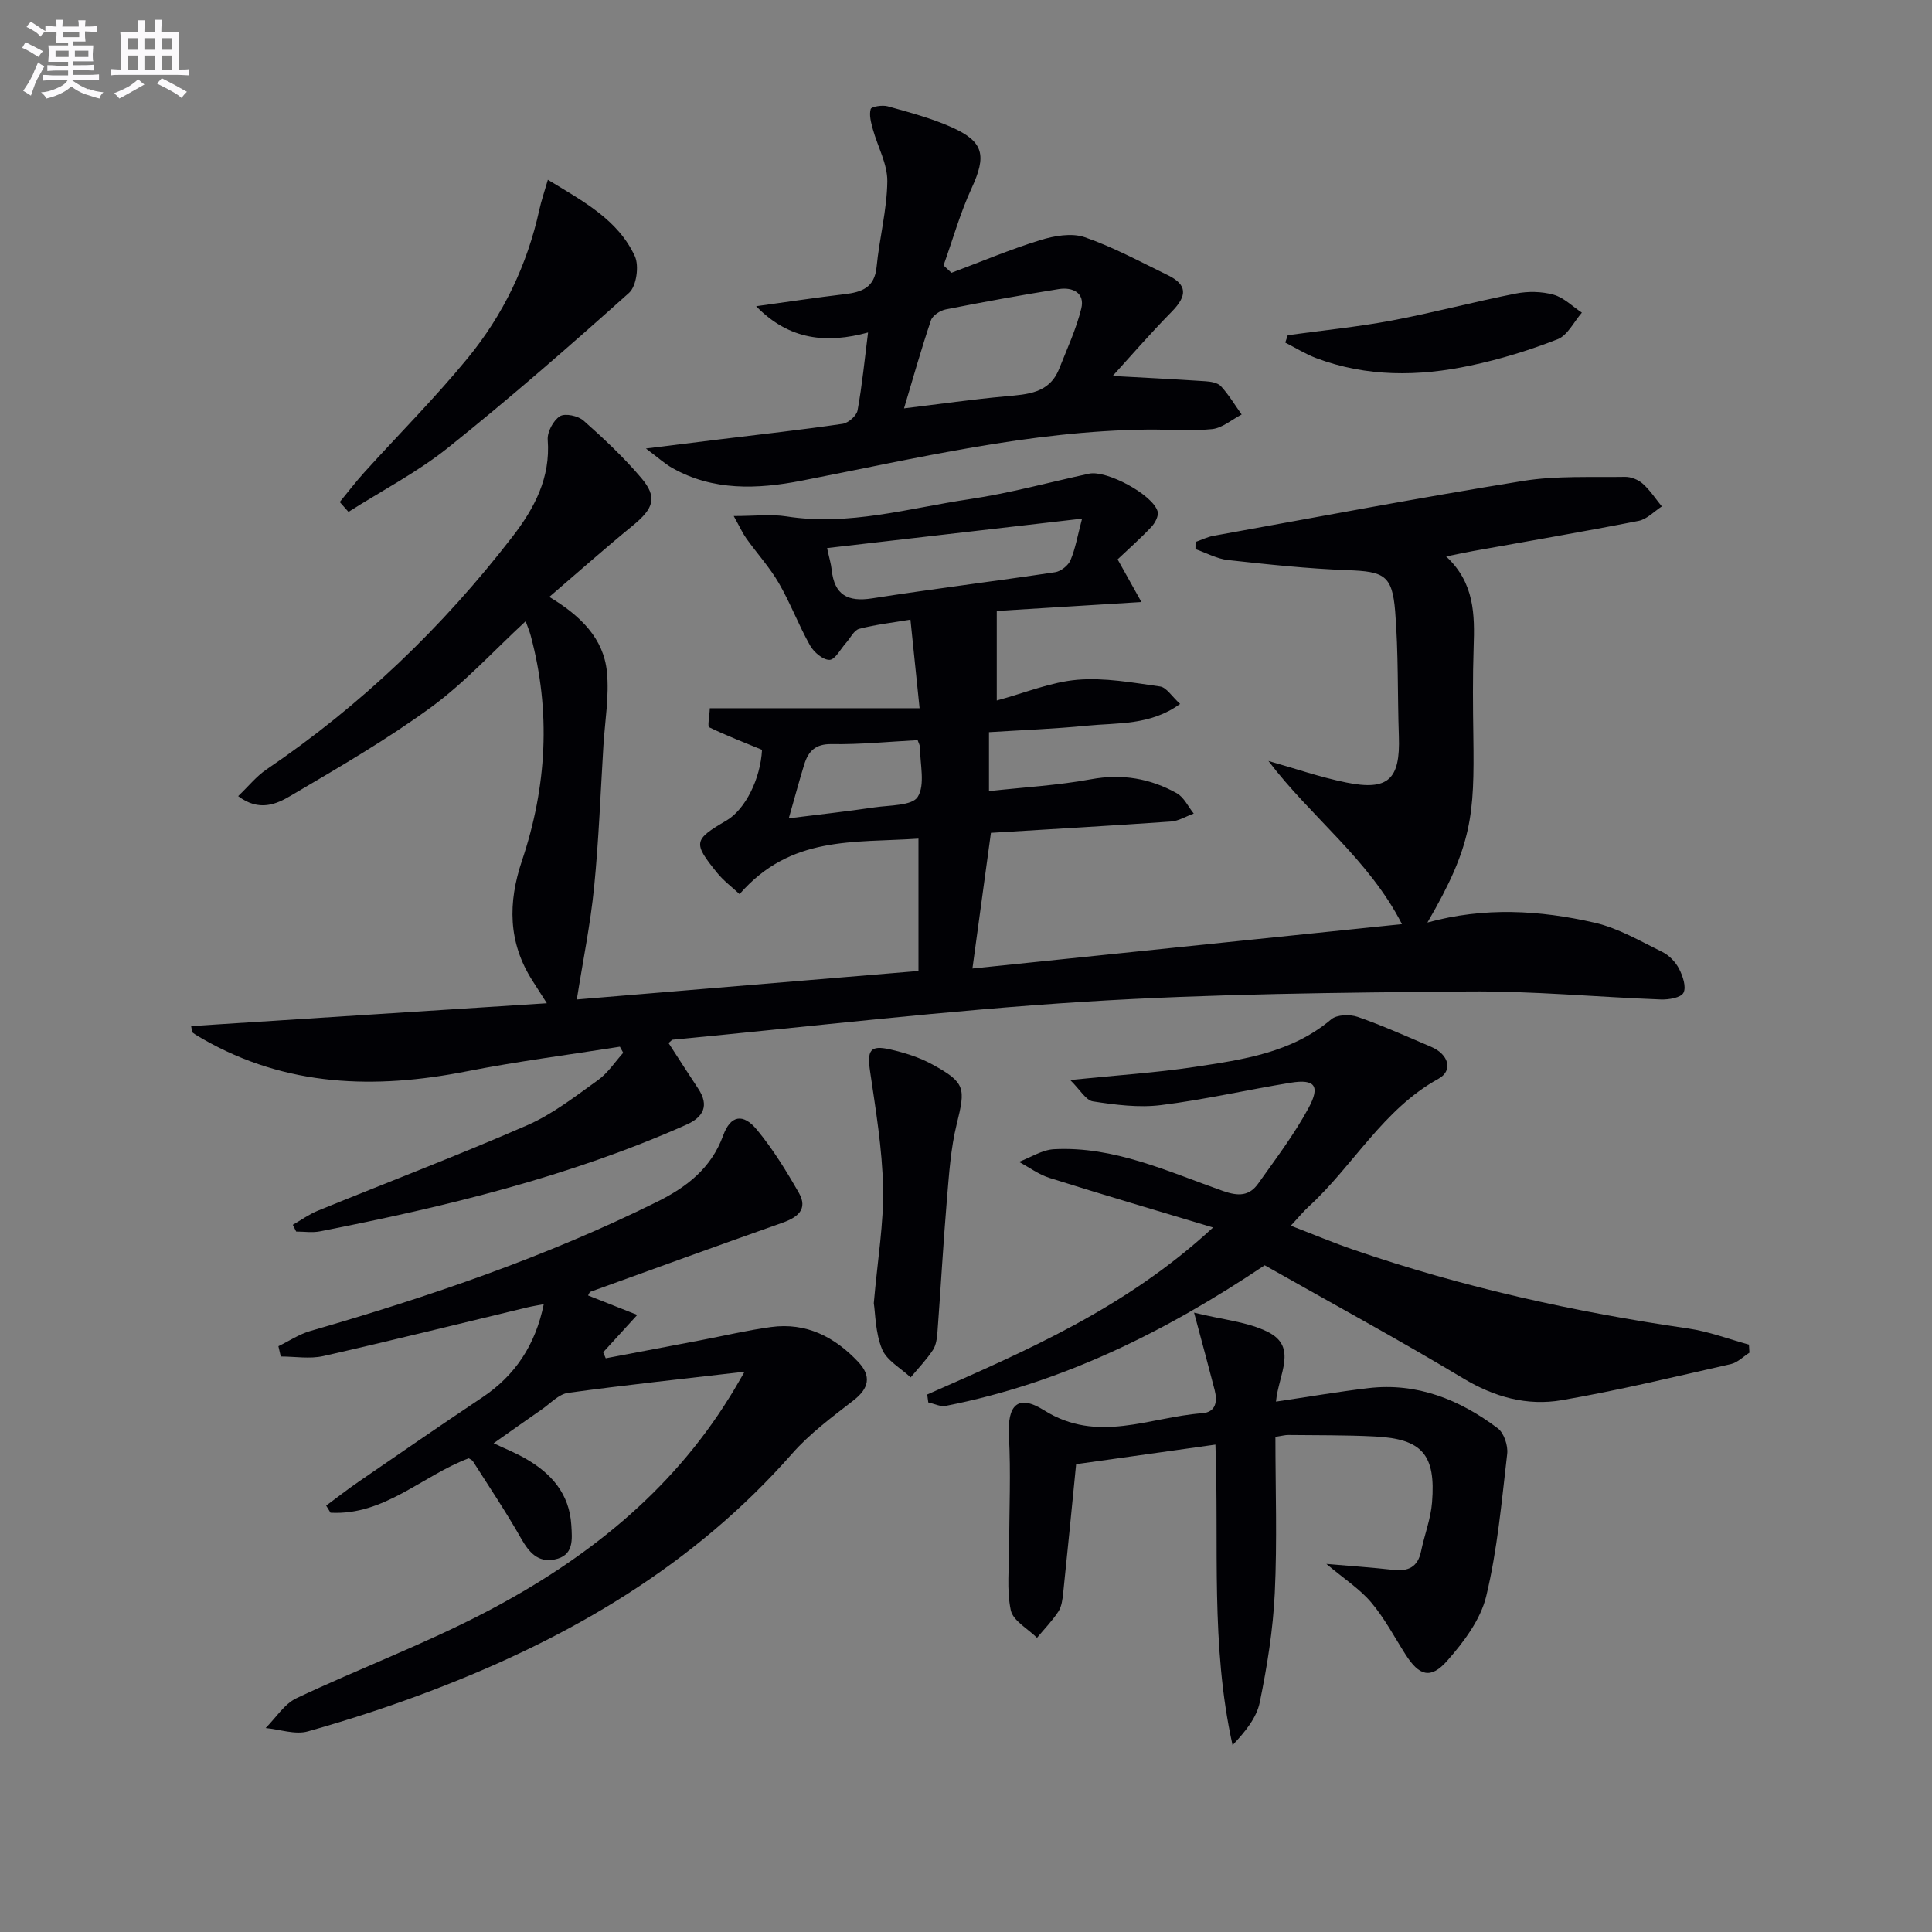 <svg enable-background="new 0 0 400 400" viewBox="0 0 400 400" xmlns="http://www.w3.org/2000/svg"><rect x="0" y="0" width="400" height="400" fill="#808080" stroke="none"/><g fill="#010105"><path d="m138.41 215.94c2.04 3.14 4.06 6.31 6.14 9.44 2.36 3.56 1.05 5.92-2.45 7.48-24.29 10.81-49.93 16.99-75.87 22.08-1.58.31-3.27.04-4.91.04-.23-.47-.47-.93-.7-1.4 1.73-.98 3.37-2.18 5.19-2.92 14.45-5.9 29.04-11.45 43.34-17.69 5.26-2.29 9.95-5.98 14.67-9.36 2.04-1.46 3.49-3.74 5.21-5.64-.23-.42-.46-.84-.69-1.26-10.58 1.68-21.23 3.03-31.73 5.1-19 3.74-37.35 3.2-54.61-6.7-.72-.41-1.44-.82-2.1-1.31-.19-.14-.16-.59-.33-1.36 24.31-1.56 48.54-3.12 73.65-4.73-1.45-2.27-2.23-3.48-3-4.7-5.04-7.9-5.08-16.11-2.15-24.82 5.14-15.3 6.02-30.87 1.81-46.58-.25-.95-.65-1.86-1.05-2.99-6.61 6.1-12.57 12.68-19.58 17.81-9.23 6.74-19.19 12.51-29.06 18.32-2.9 1.71-6.51 3.39-10.88.08 2.15-2.05 3.77-4.1 5.83-5.5 19.61-13.3 36.48-29.46 50.94-48.19 4.56-5.9 7.92-12.19 7.32-20.08-.12-1.62 1.15-4.01 2.52-4.88 1.07-.67 3.78-.09 4.9.91 4.2 3.72 8.33 7.6 11.95 11.87 3.4 4.01 2.59 6.29-1.79 9.88-5.64 4.61-11.09 9.45-17.25 14.74 6.53 3.93 11.22 8.61 11.92 15.46.51 5.04-.41 10.23-.72 15.34-.6 9.78-.96 19.59-1.93 29.34-.76 7.63-2.31 15.18-3.58 23.21 22.57-1.88 46.43-3.87 70.74-5.9 0-8.99 0-18.19 0-27.4-13.53.91-26.44-.68-37.04 11.49-1.56-1.46-3.31-2.76-4.64-4.4-5.05-6.24-4.9-6.85 1.91-10.83 3.93-2.3 7.06-8.65 7.38-14.65-3.75-1.55-7.41-2.95-10.93-4.66-.39-.19.04-2.08.12-3.95h43.43c-.71-6.89-1.28-12.45-1.89-18.34-3.56.6-7.15 1-10.61 1.9-1.09.29-1.83 1.92-2.74 2.93-1.13 1.26-2.25 3.48-3.41 3.5-1.36.02-3.24-1.59-4.03-2.99-2.36-4.19-4.06-8.76-6.47-12.92-1.9-3.27-4.5-6.12-6.71-9.22-.79-1.11-1.36-2.39-2.62-4.65 4.4 0 7.72-.42 10.89.07 12.96 2.04 25.35-1.7 37.89-3.56 8.34-1.23 16.53-3.5 24.79-5.28 3.63-.78 13.21 4.34 14.2 7.83.25.89-.54 2.39-1.3 3.19-2.27 2.41-4.76 4.61-6.99 6.72 1.58 2.82 3.01 5.38 4.93 8.83-10.81.67-20.33 1.26-29.95 1.85v18.54c5.89-1.59 11.21-3.82 16.67-4.29 5.64-.48 11.46.59 17.14 1.39 1.33.19 2.42 2.04 4.15 3.61-6.18 4.5-12.96 3.87-19.35 4.51-6.59.65-13.23.9-20.22 1.34v12.2c7.15-.79 14.21-1.18 21.11-2.45 6.42-1.18 12.26-.19 17.77 2.89 1.49.83 2.36 2.78 3.51 4.21-1.58.57-3.12 1.54-4.73 1.65-12.43.87-24.87 1.58-37.26 2.34-1.27 9.29-2.55 18.73-3.83 28.09 29.34-3.03 58.99-6.1 88.93-9.19-6.87-13.45-18.85-22.17-27.64-33.78 5.36 1.51 10.66 3.36 16.11 4.46 8.71 1.77 11.2-.67 10.89-9.56-.3-8.64-.07-17.32-.77-25.92-.61-7.49-2.35-8.2-9.8-8.48-8.28-.31-16.55-1.19-24.8-2.1-2.3-.25-4.49-1.48-6.74-2.26 0-.49.01-.99.01-1.48 1.23-.43 2.43-1.04 3.69-1.27 21.37-3.86 42.7-7.91 64.13-11.37 6.91-1.11 14.07-.72 21.12-.84 1.23-.02 2.73.59 3.66 1.42 1.51 1.35 2.65 3.11 3.94 4.7-1.59 1.03-3.07 2.65-4.8 2.99-11.4 2.24-22.85 4.19-34.29 6.25-1.6.29-3.2.64-5.56 1.12 5.9 5.47 5.92 12.06 5.69 18.81-.21 6.16-.15 12.33-.06 18.5.22 16.14-.18 22.52-9.51 38.48 11.77-3.25 23.3-2.56 34.63.04 4.89 1.12 9.46 3.82 14.04 6.07 1.4.69 2.72 2.08 3.44 3.48.77 1.49 1.53 3.76.9 4.96-.53 1.02-3.06 1.44-4.68 1.38-13.3-.5-26.59-1.78-39.88-1.66-26.46.24-52.96.47-79.36 2.12-28.5 1.78-56.91 5.17-85.36 7.87-.21.06-.44.37-.85.68zm32.83-102.47c.42 1.96.81 3.21.95 4.5.56 5.21 3.32 6.71 8.41 5.91 12.59-1.97 25.25-3.52 37.85-5.41 1.19-.18 2.71-1.38 3.18-2.48 1.02-2.39 1.45-5.02 2.4-8.61-17.82 2.05-35.04 4.04-52.79 6.09zm-7.93 55.95c6.09-.76 11.95-1.41 17.78-2.27 3.13-.46 7.77-.31 8.92-2.17 1.57-2.53.47-6.73.47-10.21 0-.46-.29-.93-.49-1.53-5.95.31-11.89.92-17.82.82-3.38-.06-4.81 1.5-5.66 4.2-1.06 3.44-1.98 6.92-3.2 11.16z"/><path d="m154.16 284c-12.86 1.5-24.73 2.75-36.55 4.38-1.92.26-3.63 2.17-5.39 3.39-3.27 2.26-6.51 4.57-10.02 7.04 2.23 1.06 4.5 1.97 6.6 3.17 5.32 3.05 9.07 7.24 9.48 13.72.19 3.06.57 6.38-3.47 7.17-3.46.68-5.3-1.5-6.94-4.38-3.09-5.45-6.6-10.67-9.96-15.96-.16-.25-.52-.38-.86-.61-9.58 3.58-17.47 11.88-28.62 11.27-.3-.49-.6-.98-.9-1.47 2.25-1.66 4.46-3.4 6.77-4.98 8.49-5.84 16.97-11.69 25.54-17.41 6.84-4.57 11.01-10.88 12.74-19.31-1.15.22-2.35.41-3.53.69-14.03 3.37-28.04 6.86-42.11 10.05-2.8.63-5.87.09-8.81.09-.16-.71-.32-1.42-.49-2.13 2.2-1.07 4.29-2.48 6.6-3.15 24.61-7.1 48.78-15.34 71.78-26.74 6.11-3.03 11.22-6.92 13.7-13.73 1.53-4.2 4.12-4.69 7.01-1.18 3.31 4.01 6.08 8.52 8.67 13.05 1.92 3.37-.23 5.06-3.39 6.18-13.28 4.69-26.51 9.5-39.75 14.29-.23.08-.34.51-.51.77 3.25 1.29 6.5 2.57 10.19 4.03-2.73 2.99-4.9 5.37-7.06 7.74.18.41.35.83.53 1.24 6.51-1.24 13.01-2.47 19.52-3.71 4.9-.93 9.76-2.09 14.69-2.76 7.32-1 13.23 2.06 18.1 7.26 2.7 2.88 2.23 5.41-.99 7.91-4.44 3.45-9.07 6.87-12.75 11.06-20.32 23.1-45.93 38.07-74.25 48.9-8.51 3.26-17.2 6.11-25.97 8.58-2.64.75-5.82-.41-8.76-.69 2.11-2.1 3.85-4.97 6.38-6.17 13.05-6.17 26.63-11.25 39.39-17.94 20.29-10.63 38.01-24.57 50.3-44.43.89-1.39 1.68-2.82 3.09-5.23z"/><path d="m191.97 288.72c20.44-9.03 41.04-17.81 59.18-34.58-12.15-3.66-23.04-6.85-33.85-10.26-2.24-.71-4.23-2.2-6.34-3.33 2.42-.91 4.8-2.49 7.26-2.62 12.48-.65 23.62 4.65 34.99 8.65 3.21 1.13 5.45 1.05 7.29-1.54 3.63-5.11 7.45-10.16 10.42-15.64 2.49-4.6 1.28-6.04-3.67-5.24-8.98 1.46-17.88 3.52-26.9 4.64-4.6.57-9.44-.06-14.07-.77-1.48-.23-2.66-2.43-4.71-4.43 9.66-.99 17.78-1.5 25.79-2.71 9.97-1.51 20.05-2.91 28.26-9.85 1.18-.99 3.87-1.07 5.49-.5 5.15 1.79 10.13 4.04 15.16 6.18 3.69 1.56 4.63 4.93 1.54 6.63-11.5 6.34-17.61 18-26.89 26.49-1.09 1-2.03 2.16-3.67 3.93 4.69 1.8 8.86 3.56 13.13 5.02 22.5 7.74 45.62 12.85 69.15 16.26 4.26.62 8.38 2.2 12.57 3.34.03.56.07 1.11.1 1.67-1.27.81-2.45 2.04-3.84 2.36-11.63 2.63-23.25 5.44-34.99 7.47-7.17 1.24-13.96-.62-20.44-4.52-13.52-8.12-27.4-15.65-41.09-23.41-20.53 13.77-41.99 24.4-66.02 29.11-1.12.22-2.41-.45-3.63-.71-.06-.54-.14-1.09-.22-1.64z"/><path d="m251.64 299.09c-9.97 1.4-19.6 2.75-28.84 4.05-.92 9.24-1.76 17.97-2.68 26.7-.14 1.3-.31 2.77-1 3.82-1.27 1.94-2.93 3.63-4.42 5.43-1.89-1.89-4.97-3.53-5.43-5.72-.89-4.23-.33-8.78-.33-13.19 0-7.61.36-15.23-.05-22.82-.35-6.42 1.79-8.82 7.28-5.37 11.08 6.96 21.82 1.41 32.7.61 2.9-.21 3.21-2.46 2.61-4.81-1.22-4.75-2.51-9.48-4.26-16.02 6.02 1.49 11.08 1.89 15.29 4 6.23 3.12 2.2 8.73 1.67 14.42 6.6-.97 12.83-2.05 19.11-2.79 10.12-1.19 18.92 2.38 26.81 8.32 1.28.97 2.14 3.56 1.95 5.26-1.15 9.88-2.03 19.88-4.35 29.51-1.17 4.85-4.65 9.47-8.06 13.34-3.44 3.91-5.81 3.14-8.63-1.27-2.32-3.63-4.35-7.52-7.11-10.79-2.36-2.79-5.58-4.86-9.29-7.98 5.18.45 9.51.74 13.82 1.23 3.12.36 5.1-.56 5.78-3.83.7-3.39 2.01-6.71 2.28-10.13.8-9.91-2.06-13.15-11.8-13.65-5.98-.31-11.98-.24-17.98-.31-.64-.01-1.27.18-2.65.39 0 10.8.38 21.58-.13 32.32-.36 7.59-1.58 15.19-3.11 22.64-.66 3.24-3.05 6.12-5.63 8.87-4.61-20.74-2.77-41.45-3.55-62.23z"/><path d="m230.37 77.84c5.7.31 12.43.65 19.16 1.09 1.13.07 2.58.3 3.26 1.04 1.62 1.77 2.88 3.88 4.28 5.85-2.03 1.05-3.99 2.8-6.11 3.02-4.41.46-8.91.05-13.37.1-24.39.28-47.97 5.99-71.73 10.6-8.97 1.74-18.25 2.16-26.74-2.69-1.5-.85-2.8-2.05-5.39-3.99 6.02-.75 10.54-1.32 15.07-1.87 8.56-1.05 17.13-1.99 25.65-3.24 1.19-.17 2.9-1.67 3.1-2.79.95-5.18 1.45-10.44 2.17-16.12-8.49 2.31-16.26 1.66-23.17-5.44 6.62-.91 12.45-1.8 18.3-2.49 3.56-.42 6.23-1.34 6.64-5.65.57-5.93 2.15-11.81 2.22-17.72.04-3.59-2-7.18-3-10.8-.37-1.36-.8-2.92-.44-4.16.15-.52 2.43-.88 3.53-.57 4.46 1.25 8.99 2.44 13.2 4.32 6.76 3.01 7.27 5.89 4.15 12.66-2.36 5.12-3.89 10.62-5.8 15.96.55.51 1.09 1.02 1.64 1.53 6.11-2.29 12.14-4.84 18.36-6.76 2.9-.9 6.51-1.54 9.22-.61 5.92 2.04 11.51 5.09 17.17 7.84 4.09 1.99 4.13 4.23.85 7.59-4.5 4.57-8.72 9.45-12.22 13.3zm-43.2 6.71c7.36-.89 14.17-1.87 21.01-2.49 4.57-.42 9.08-.6 11.11-5.71 1.63-4.13 3.53-8.2 4.58-12.48.79-3.24-1.8-4.47-4.65-4.02-7.83 1.25-15.64 2.67-23.41 4.21-1.16.23-2.72 1.25-3.06 2.25-2 5.9-3.69 11.91-5.58 18.24z"/><path d="m70.34 103.94c1.7-2.06 3.32-4.2 5.12-6.18 7.13-7.88 14.66-15.42 21.39-23.63 7.34-8.95 12.31-19.28 14.81-30.69.41-1.88 1.05-3.72 1.77-6.22 7.35 4.49 14.51 8.25 18.01 15.83.92 2 .33 6.21-1.2 7.58-12.24 10.97-24.63 21.78-37.45 32.04-6.36 5.09-13.73 8.91-20.64 13.31-.61-.68-1.21-1.36-1.81-2.04z"/><path d="m180.91 269.81c.79-9.09 2.08-16.53 1.92-23.93-.17-8.05-1.52-16.09-2.69-24.08-.63-4.31-.02-5.48 4.12-4.54 3.03.69 6.11 1.65 8.81 3.14 6.85 3.76 6.85 4.88 5.01 12.33-1.26 5.09-1.59 10.43-2.04 15.69-.76 9.08-1.26 18.18-1.94 27.26-.1 1.3-.26 2.78-.94 3.81-1.33 2.03-3.06 3.81-4.62 5.69-2.05-1.93-4.96-3.5-5.93-5.87-1.39-3.41-1.37-7.4-1.7-9.5z"/><path d="m266.62 69.4c7.17-.99 14.39-1.7 21.5-3.03 8.61-1.62 17.1-3.9 25.7-5.59 2.51-.5 5.36-.45 7.81.23 2.14.59 3.93 2.43 5.88 3.72-1.66 1.9-2.95 4.7-5.03 5.51-5.84 2.29-11.91 4.15-18.05 5.45-10.71 2.28-21.48 2.39-31.94-1.55-2.22-.84-4.26-2.13-6.39-3.21.18-.52.35-1.02.52-1.53z"/></g><path d="m6.8 9.5c.6.3 1.3.7 2.1 1.1-.4.4-.7.8-.9 1.2-.7-.4-1.3-.8-1.8-1.1s-1.1-.6-1.6-.8c.2-.4.5-.8.7-1.2.4.2.8.5 1.5.8zm.9 6.9c-.3.6-.5 1.1-.7 1.7s-.4 1.1-.6 1.7c-.6-.4-1.1-.7-1.6-1 .7-1 1.2-1.8 1.5-2.4.3-.5.6-1.1.8-1.7.3-.6.5-1.2.8-1.8.3.3.8.6 1.3.8-.7 1.3-1.2 2.2-1.5 2.7zm.1-11c.4.3 1 .7 1.7 1.1-.5.2-.8.6-1.1 1.1-.5-.6-1-1-1.4-1.2s-.9-.6-1.5-.8c.2-.4.5-.7.9-1.1.5.3.9.6 1.4.9zm10.5 13c1 .4 2 .6 3.1.7-.4.4-.7.8-.8 1.3-.9-.2-1.9-.6-3-.9-1-.4-2-.9-2.8-1.6-.5.4-1.1.9-1.9 1.3s-1.9.9-3.3 1.2c-.1-.3-.5-.8-1.1-1.3 1 0 2.1-.3 3.2-.8 1.2-.5 1.9-1 2.3-1.7h-3.2c-.4 0-1 0-2 .1v-1.2c1 0 1.7.1 2 .1h3.3v-1h-2.3c-.2 0-.9 0-2 .1v-1.2c1.2 0 1.9.1 2 .1h2.3v-.8h-4.1c0-.7.1-1.2.1-1.6 0-.5 0-1.1-.1-1.8h4.1v-.6h-2.5c0-.6.1-1.1.1-1.6v-.6h-.5c-.4 0-1 0-1.8.1v-1.3c1.2 0 1.9.1 2.1.1h.2c0-.3 0-.8-.1-1.4h1.4c0 .6-.1 1-.1 1.4h3.4c0-.4 0-.8-.1-1.3h1.5c0 .4-.1.9-.1 1.3.7 0 1.5 0 2.5-.1v1.2c-1 0-1.8-.1-2.5-.1v.6c0 .3 0 .8.1 1.5h-2.5v.8h4.1c0 .7-.1 1.3-.1 1.8s0 1 .1 1.5h-4.1v.8h1.4c.8 0 1.8 0 2.9-.1v1.2c-1 0-1.9-.1-2.8-.1h-1.5v1h3.2c.3 0 1 0 2.1-.1v1.2c-1.1 0-1.8-.1-2.1-.1h-3.4l-.1.1c1.4 1 2.4 1.5 3.4 1.9zm-4.1-6.6v-1.3h-2.7v1.3zm2.2-4.1v-1.1h-3.4v1.1zm1.9 4.1v-1.3h-2.8v1.3z" fill="#fbfafc"/><path d="m37 6.7v2.3 5.4c1 0 1.8 0 2.2-.1v1.3c-.6 0-1.5-.1-2.5-.1h-11.9c-.7 0-1.3 0-1.8.1v-1.3c.5 0 1.1.1 2 .1v-5.2c0-1 0-1.8-.1-2.5h3.7c0-1.3 0-2.1-.1-2.5h1.5c0 .4-.1 1.3-.1 2.5h2.2c0-1.2 0-2.1-.1-2.6h1.5c0 .4-.1 1.3-.1 2.6zm-12.3 13.7c-.3-.4-.7-.8-1.1-1.1 1.1-.4 2.1-.9 2.9-1.3.8-.5 1.5-1 2.1-1.6.4.4.9.8 1.3 1.1-2.5 1.4-4.2 2.4-5.2 2.9zm3.9-10.1v-2.4h-2.2v2.4zm0 4.1v-2.9h-2.2v2.9zm3.5-4.1v-2.4h-2.2v2.4zm0 4.1v-2.9h-2.2v2.9zm.4 2.9 1-1.1c.6.3 1.4.7 2.5 1.3s2 1.1 2.7 1.5c-.4.4-.8.8-1.1 1.3-.8-.8-2.5-1.7-5.1-3zm3.1-7v-2.4h-2.1v2.4zm0 4.1v-2.9h-2.1v2.9z" fill="#fbfafc"/></svg>
